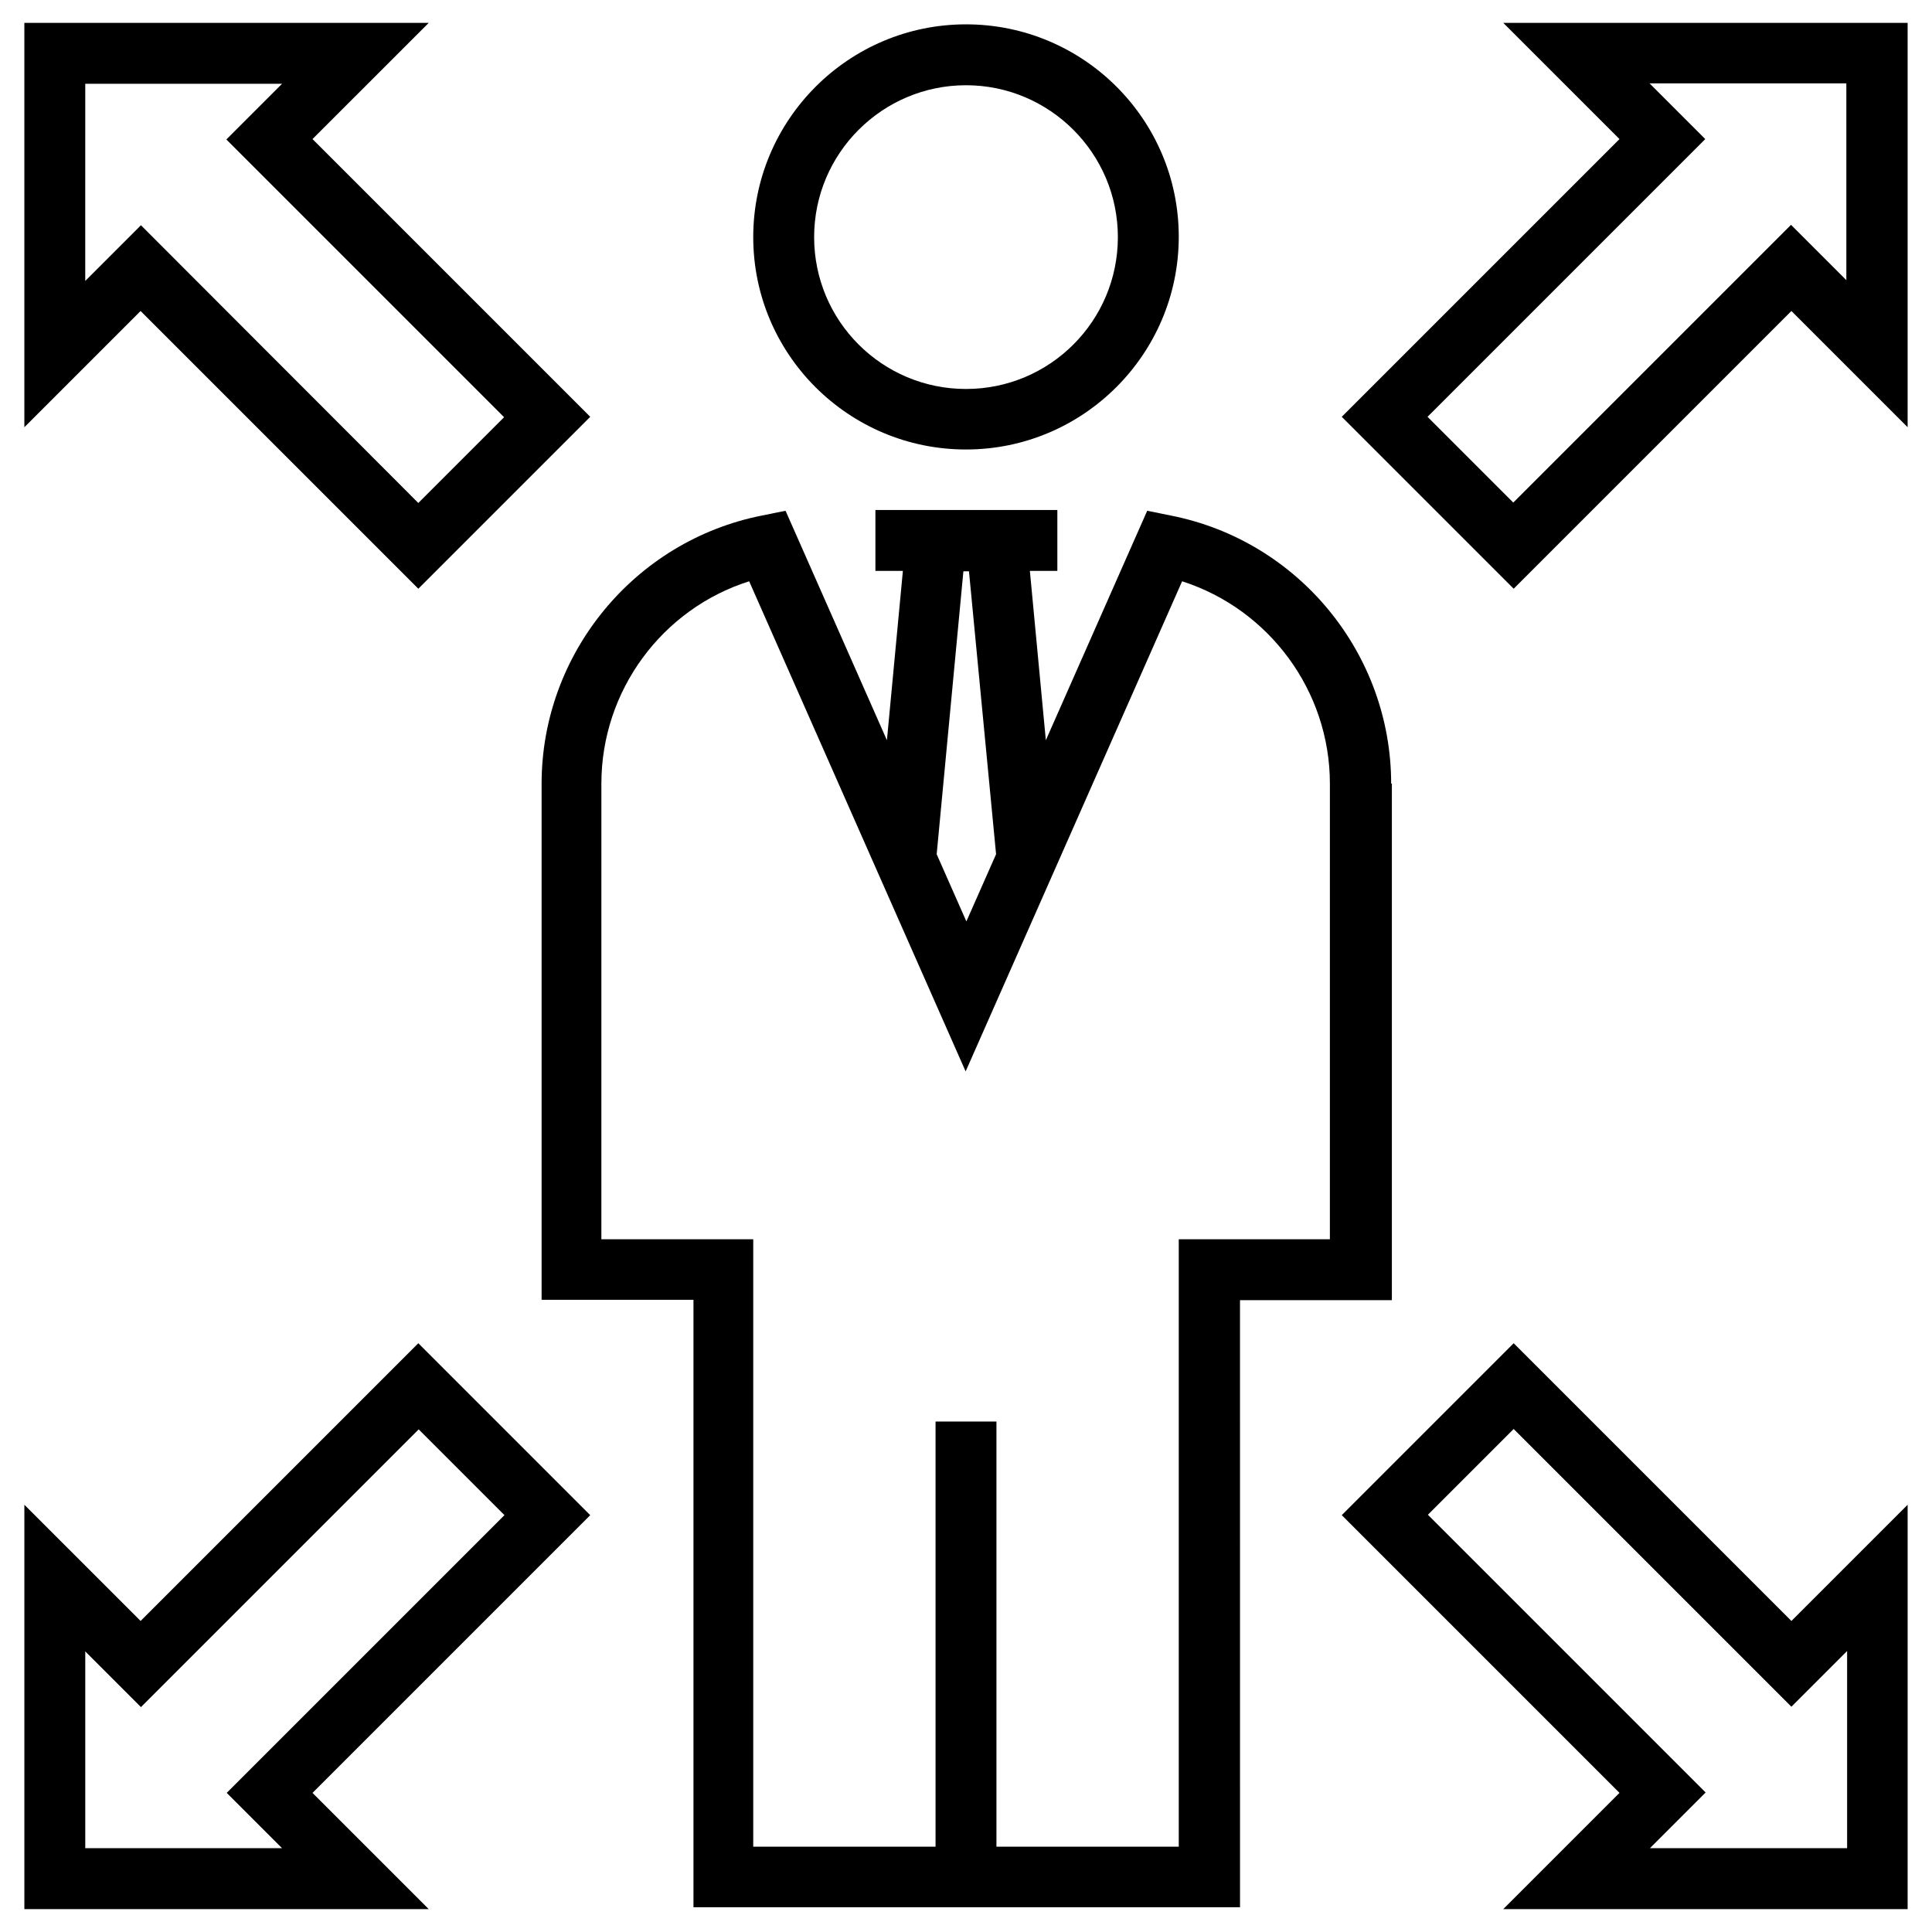 <?xml version="1.0" encoding="UTF-8"?>
<!-- Uploaded to: ICON Repo, www.iconrepo.com, Generator: ICON Repo Mixer Tools -->
<svg fill="#000000" width="800px" height="800px" version="1.1" viewBox="144 144 512 512" xmlns="http://www.w3.org/2000/svg">
 <g>
  <path d="m254.86 300.02 45.559-45.559-73.605-73.605 30.801-30.797h-107.16v107.16l30.801-30.801zm-88.266-133.82h52.152l-14.762 14.762 73.602 73.602-22.73 22.73-73.504-73.602-14.762 14.762z"/>
  <path d="m542.38 150.06 30.801 30.797-73.602 73.602 45.559 45.559 73.602-73.602 30.801 30.801v-107.16zm91.02 68.289-14.762-14.762-73.602 73.602-22.73-22.73 73.602-73.602-14.762-14.762h52.152l0.004 52.254z"/>
  <path d="m545.14 499.97-45.559 45.559 73.602 73.602-30.801 30.801h107.16l0.004-107.16-30.801 30.801zm88.262 133.82h-52.152l14.762-14.762-73.602-73.602 22.73-22.73 73.602 73.602 14.762-14.762v52.254z"/>
  <path d="m254.86 499.97-73.602 73.602-30.801-30.797v107.16h107.16l-30.801-30.797 73.602-73.602zm-36.113 133.82h-52.152v-52.152l14.762 14.762 73.602-73.602 22.73 22.73-73.602 73.602z"/>
  <path d="m400 263.12c31.094 0 56.383-25.289 56.383-56.383 0-31.098-25.289-56.285-56.383-56.285s-56.383 25.289-56.383 56.383c-0.004 31.094 25.285 56.285 56.383 56.285zm0-96.531c22.141 0 40.246 18.008 40.246 40.246 0 22.238-18.008 40.246-40.246 40.246s-40.246-18.008-40.246-40.246c0-22.238 18.105-40.246 40.246-40.246z"/>
  <path d="m512.67 351.68c0-34.441-24.5-64.355-58.352-71.047l-6.297-1.277-26.863 60.812-4.231-44.871h7.281v-16.137h-48.215v16.137h7.281l-4.231 44.871-26.863-60.812-6.297 1.277c-33.75 6.691-58.352 36.605-58.352 71.047v136.78h40.246v160.98h144.84l-0.004-160.89h40.246v-136.88zm-113.36-56.285h1.477l7.184 74.98-7.871 17.809-7.871-17.809zm97.32 177.02h-40.246v160.98h-48.316v-112.67h-16.137v112.67h-48.316v-160.98h-40.246l0.004-120.74c0-24.699 16.137-46.348 39.164-53.629l57.367 129.89 57.367-129.89c23.027 7.379 39.164 29.027 39.164 53.629l-0.004 120.74z"/>
 </g>
</svg>